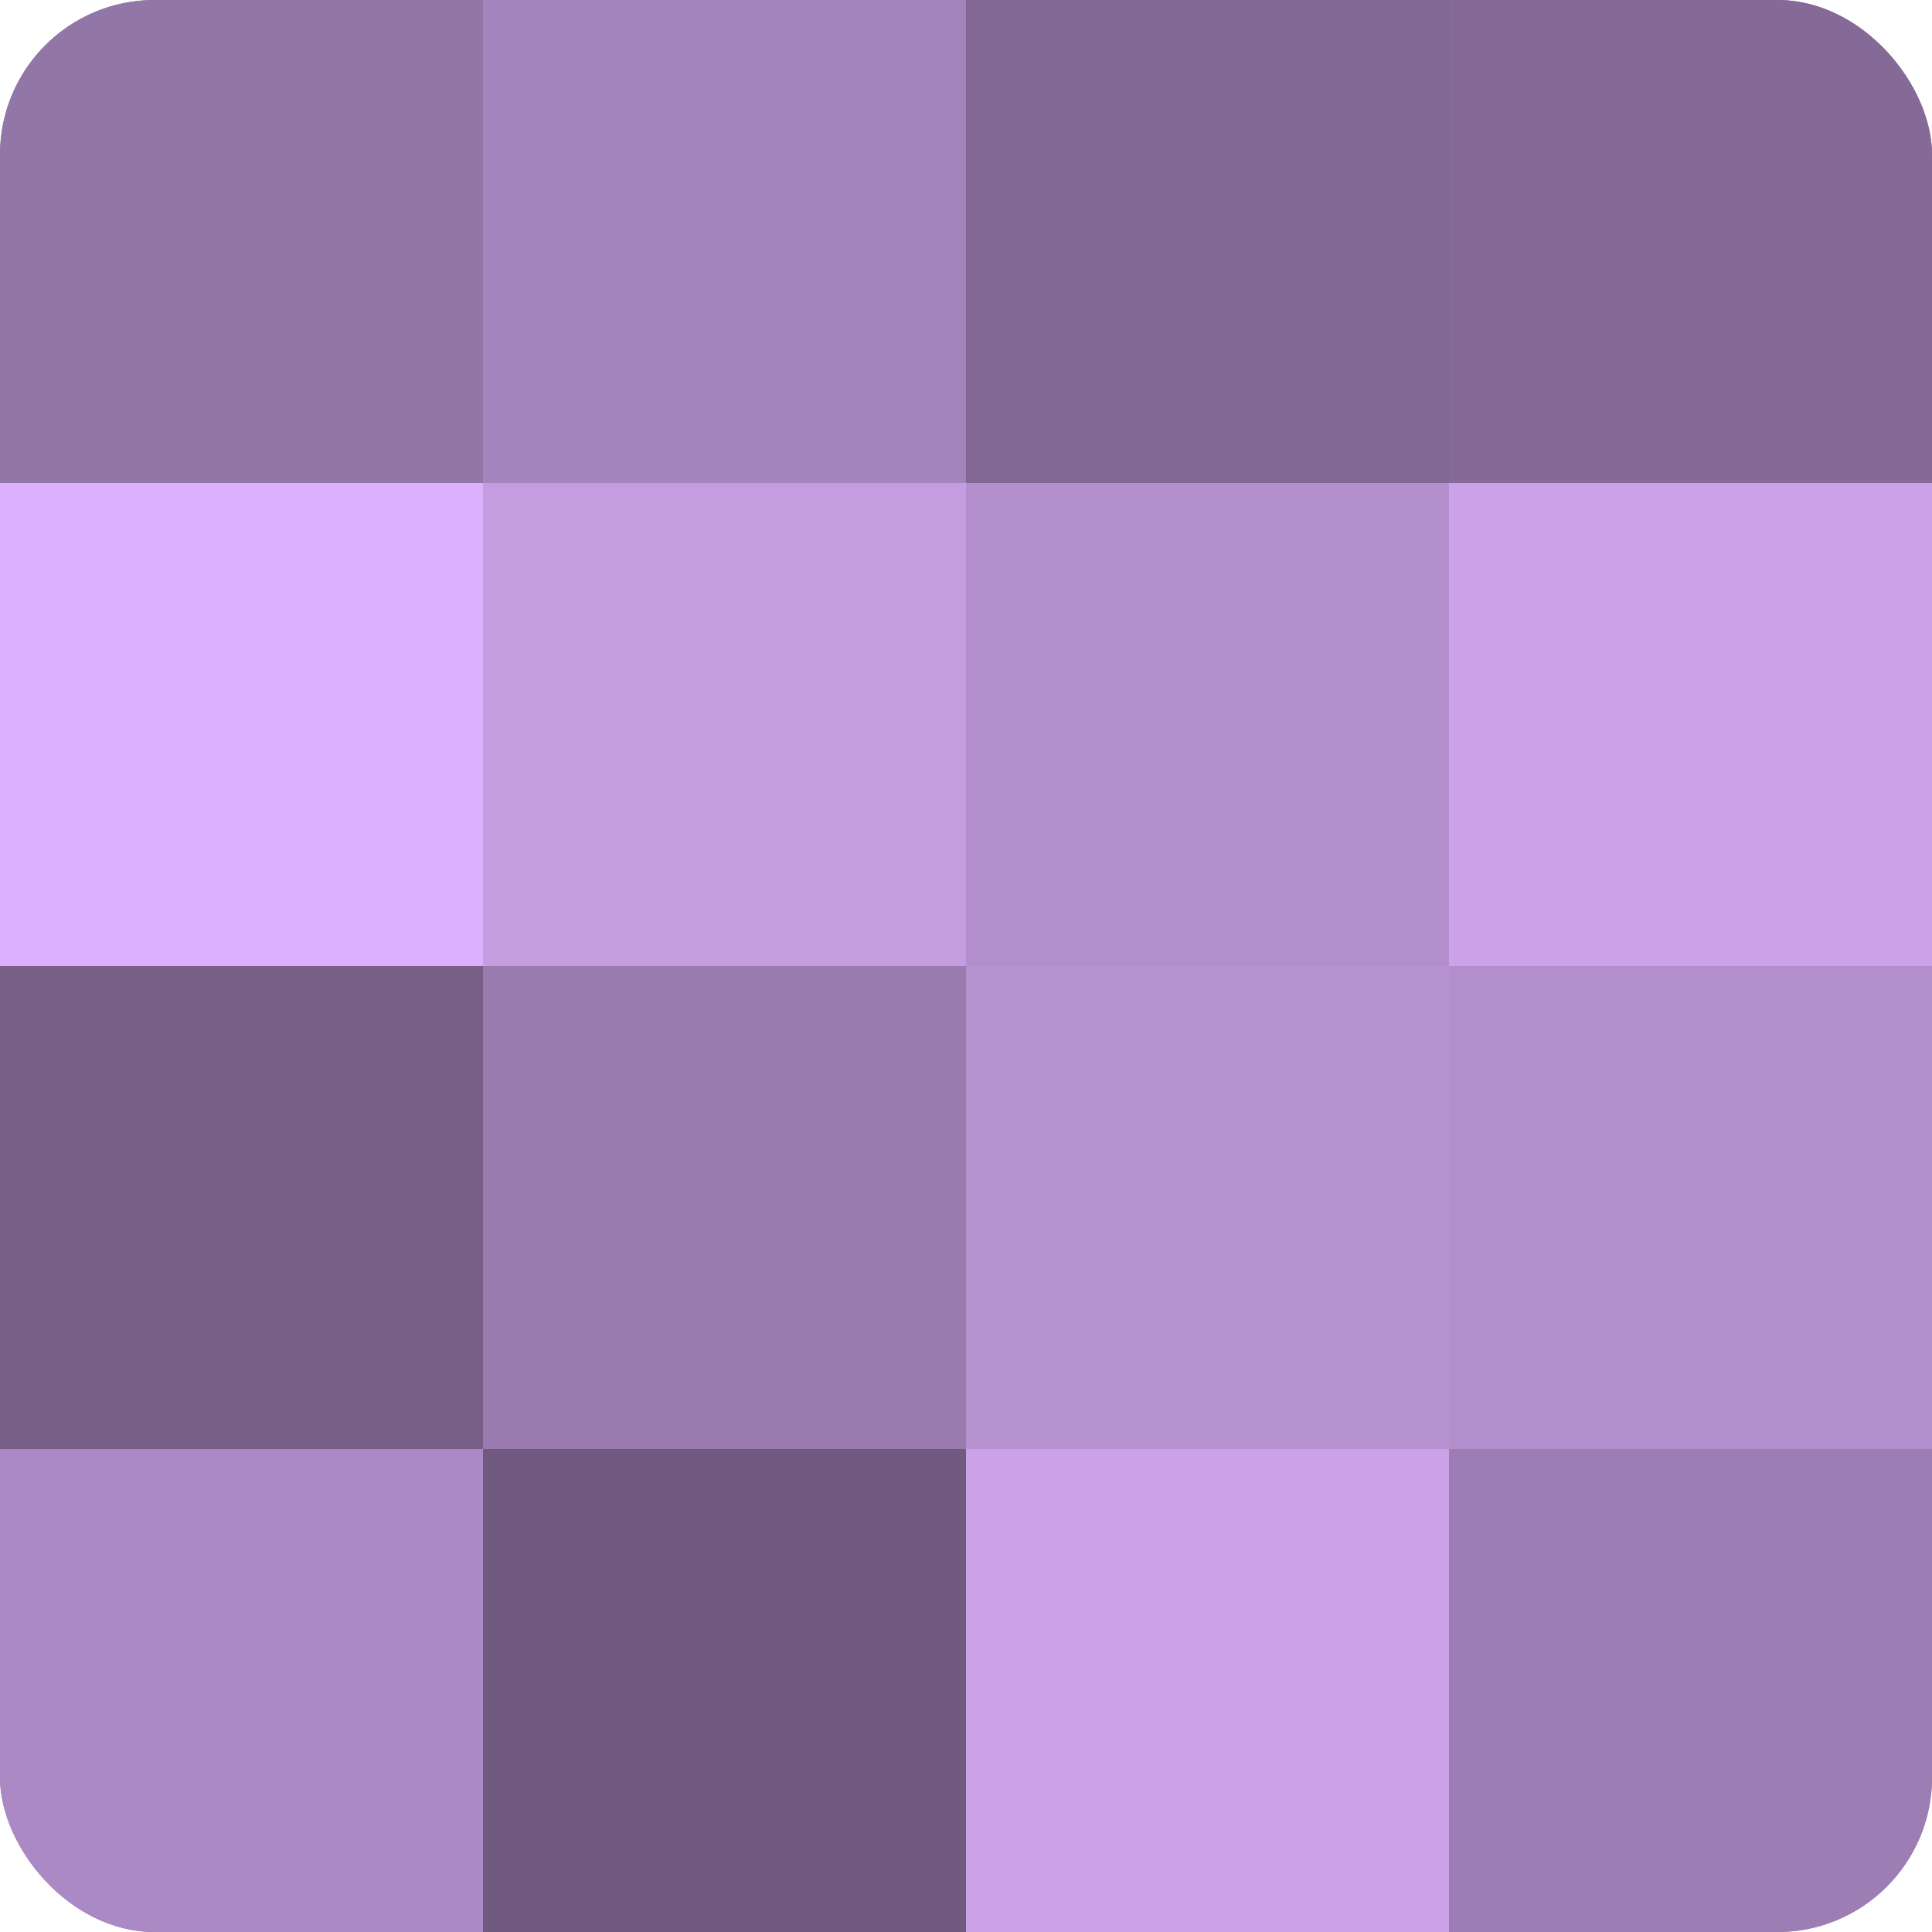 <?xml version="1.0" encoding="UTF-8"?>
<svg xmlns="http://www.w3.org/2000/svg" width="60" height="60" viewBox="0 0 100 100" preserveAspectRatio="xMidYMid meet"><defs><clipPath id="c" width="100" height="100"><rect width="100" height="100" rx="8" ry="8"/></clipPath></defs><g clip-path="url(#c)"><rect width="100" height="100" fill="#8c70a0"/><rect width="25" height="25" fill="#9376a8"/><rect y="25" width="25" height="25" fill="#dcb0fc"/><rect y="50" width="25" height="25" fill="#775f88"/><rect y="75" width="25" height="25" fill="#ab89c4"/><rect x="25" width="25" height="25" fill="#a484bc"/><rect x="25" y="25" width="25" height="25" fill="#c49de0"/><rect x="25" y="50" width="25" height="25" fill="#9a7bb0"/><rect x="25" y="75" width="25" height="25" fill="#705a80"/><rect x="50" width="25" height="25" fill="#816894"/><rect x="50" y="25" width="25" height="25" fill="#b28fcc"/><rect x="50" y="50" width="25" height="25" fill="#b692d0"/><rect x="50" y="75" width="25" height="25" fill="#cba2e8"/><rect x="75" width="25" height="25" fill="#856a98"/><rect x="75" y="25" width="25" height="25" fill="#cba2e8"/><rect x="75" y="50" width="25" height="25" fill="#b28fcc"/><rect x="75" y="75" width="25" height="25" fill="#9d7eb4"/></g></svg>
